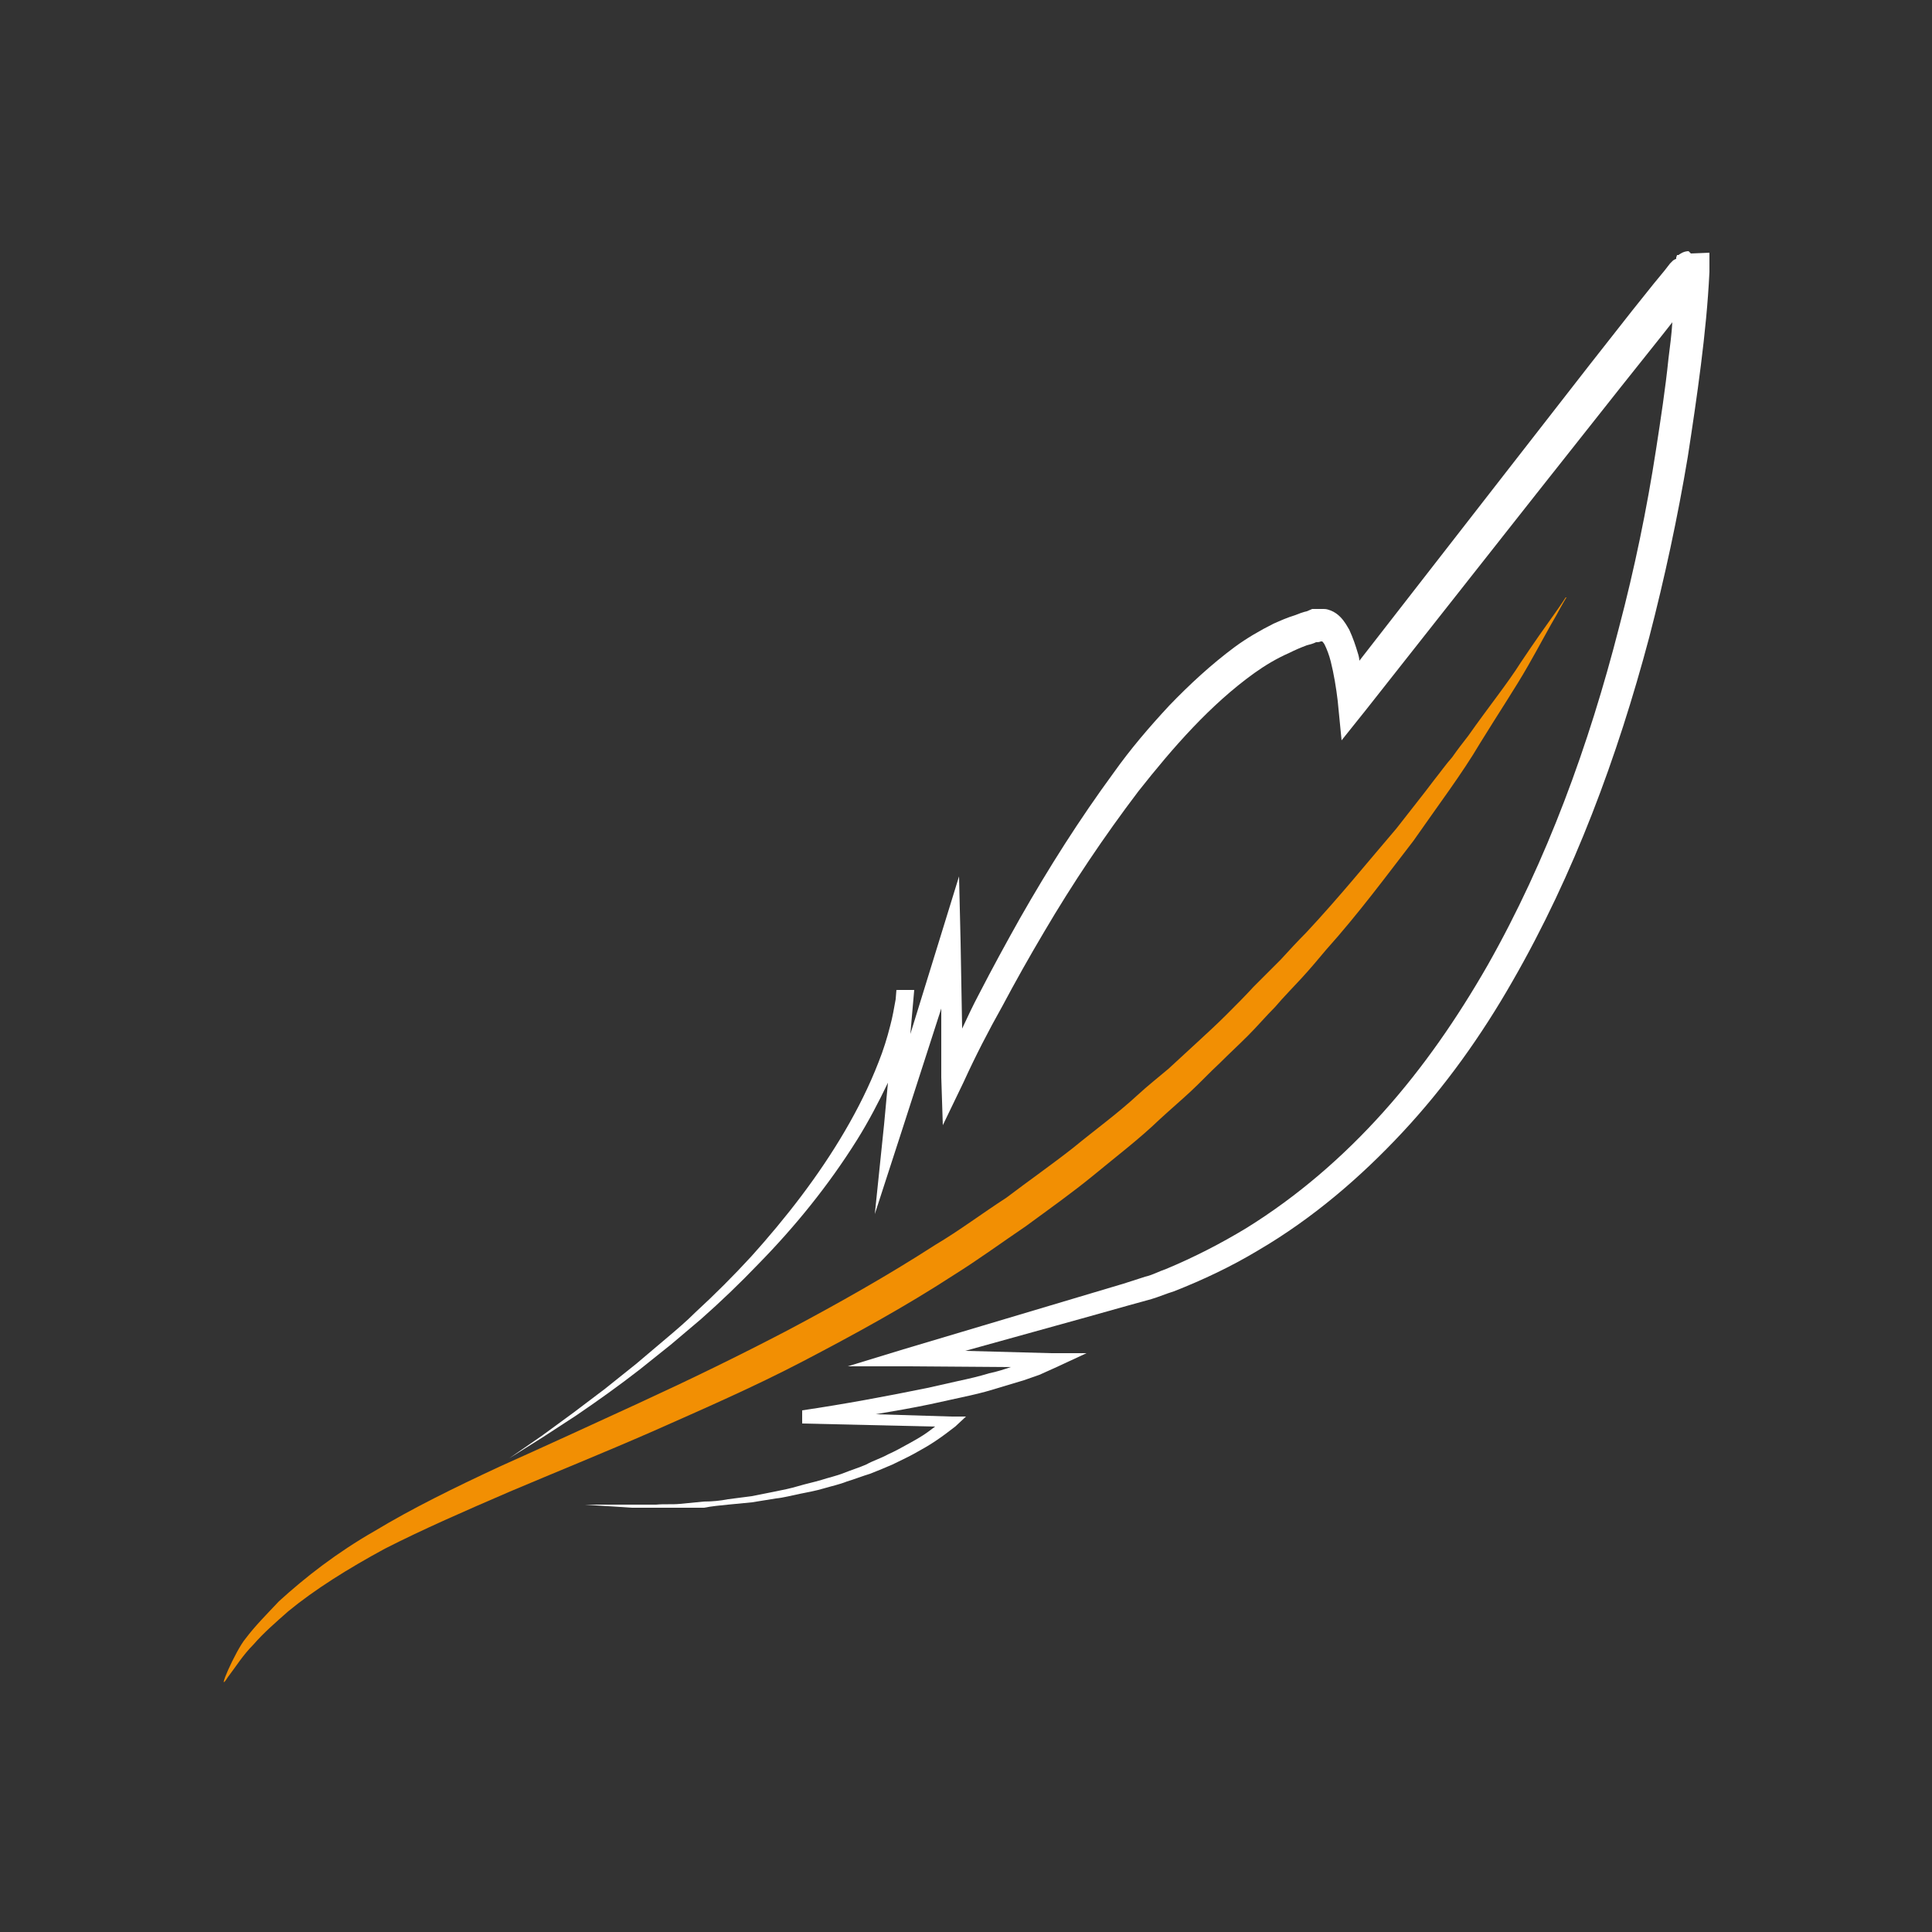 <?xml version="1.0" encoding="UTF-8"?>
<svg id="Calque_1" xmlns="http://www.w3.org/2000/svg" width="250" height="250" version="1.1" viewBox="0 0 250 250">
  <rect x="0" y="0" width="250" height="250" fill="#333333" stroke="none"/>
  <!-- Generator: Adobe Illustrator 29.2.1, SVG Export Plug-In . SVG Version: 2.1.0 Build 116)  -->
  <defs>
    <style>
      .st0 {
        fill: #fff;
      }

      .st1 {
        fill: #f28f03;
      }
    </style>
  </defs>
  <path class="st1" d="M202.7,77.3s-.5.8-1.3,2.3c-.9,1.5-2.1,3.8-3.7,6.6-1.6,2.8-3.8,6.1-6.2,10-2.3,3.9-5.4,8-8.6,12.6-3.4,4.4-7,9.3-11.3,14.1-1,1.2-2.1,2.5-3.2,3.7-1.1,1.2-2.3,2.4-3.4,3.7-1.2,1.2-2.3,2.5-3.5,3.7-1.2,1.2-2.5,2.4-3.7,3.6-1.3,1.2-2.5,2.5-3.8,3.7-1.3,1.2-2.7,2.4-4,3.6-2.6,2.5-5.5,4.7-8.4,7.1-2.8,2.3-5.9,4.5-8.9,6.7-3.1,2.1-6.1,4.3-9.3,6.3-6.3,4.1-12.9,7.7-19.4,11.1-6.5,3.4-13.2,6.3-19.5,9.1-6.4,2.8-12.6,5.3-18.5,7.8-5.8,2.5-11.3,4.9-16.2,7.4-4.8,2.6-9.1,5.3-12.5,8.1-1.7,1.5-3.2,2.8-4.5,4.3-1.4,1.4-2.3,2.9-3.3,4.2-1.7,2.7,1-3.5,2.3-5,1.2-1.6,2.7-3.1,4.3-4.8,3.4-3.1,7.5-6.3,12.4-9.1,4.8-2.9,10.3-5.6,16.1-8.3,5.8-2.6,11.9-5.4,18.2-8.3,6.3-2.9,12.7-6,19.2-9.4,6.4-3.4,12.8-7,19-11,3.2-1.9,6.1-4.1,9.2-6.1,2.9-2.2,5.9-4.3,8.7-6.5,2.8-2.3,5.7-4.4,8.3-6.8,1.3-1.2,2.7-2.3,4-3.4,1.3-1.2,2.6-2.4,3.8-3.5,1.3-1.2,2.5-2.3,3.7-3.5,1.2-1.2,2.4-2.4,3.5-3.6,1.2-1.2,2.3-2.3,3.5-3.5,1.1-1.2,2.2-2.4,3.3-3.5,4.3-4.6,8.1-9.3,11.7-13.5,1.7-2.2,3.4-4.3,4.9-6.3.8-1,1.5-2,2.3-2.9.7-1,1.4-1.9,2.1-2.8,2.6-3.7,5.1-6.8,6.8-9.5,1.8-2.7,3.3-4.8,4.3-6.2,1-1.4,1.5-2.2,1.5-2.2Z"/>
  <path class="st0" d="M218.5,32.5c-.3,0-.7.1-1,.3-.4.2-.2.2-.3.2h-.2c0,.1-.1.3-.1.3v.2c-.1,0-.4.2-.4.2l-.4.4-.7.9-1.4,1.7-2.8,3.5-5.5,7-10.9,14-18.9,24.3c0-.3-.1-.7-.2-1-.3-1-.6-1.9-1.1-3-.3-.5-.6-1.1-1.2-1.7-.3-.3-.7-.6-1.2-.8-.3-.1-.5-.2-.9-.2-.2,0-.4,0-.5,0h-.2s0,0,0,0h-.2s0,0,0,0h0s-.2,0-.2,0h-.4c-.2.1-.5.2-.7.3-.5.1-1,.3-1.5.5-1,.3-1.9.7-2.8,1.1-1.8.9-3.5,1.9-5,3-3.1,2.3-5.9,4.9-8.5,7.6-2.6,2.8-5,5.6-7.2,8.7-4.4,6-8.4,12.3-12.1,18.8-1.8,3.2-3.6,6.5-5.3,9.8-.8,1.5-1.5,3-2.2,4.5l-.2-11.2-.2-8.5-2.5,8.1-3.8,12.3.5-5.7h0s0,0,0,0h-2.3c0-.1-.1,1.2-.1,1.2-.2,1.1-.4,2.3-.7,3.4-.4,1.6-.9,3.2-1.5,4.7-1.2,3.1-2.7,6.1-4.4,9-3.4,5.8-7.6,11.2-12.1,16.2-2.3,2.5-4.7,4.9-7.2,7.2-1.2,1.2-2.5,2.3-3.8,3.4l-3.9,3.3-4,3.2-4.1,3.1-4.1,3-4.2,2.9,4.3-2.7,4.3-2.8c2.8-1.9,5.6-3.9,8.3-6l4-3.2c1.3-1.1,2.6-2.2,3.9-3.3,2.6-2.3,5-4.6,7.4-7.1,4.8-4.9,9.1-10.2,12.8-16.1,1.5-2.4,2.8-4.9,4-7.4l-.5,5.4-1.2,11.6,3.6-11.1,5-15.5v8.9c0,0,.2,6.2.2,6.2l2.7-5.6c1.5-3.3,3.2-6.6,5-9.8,1.7-3.2,3.5-6.4,5.4-9.6,3.7-6.3,7.8-12.4,12.2-18.2,4.5-5.7,9.3-11.2,15-15.3,1.4-1,2.9-1.9,4.5-2.6.8-.4,1.5-.7,2.3-1,.4-.1.8-.2,1.2-.4.2,0,.4,0,.6-.1h.2c0,0,.2.2.3.4.3.6.6,1.4.8,2.2.4,1.6.7,3.4.9,5.1l.5,5.1,3.2-4,22-27.9,11-13.9,5.5-6.9,1.1-1.4c-.1,1.6-.3,3.1-.5,4.7-.4,3.9-1,7.8-1.6,11.7-1.2,7.8-2.8,15.5-4.8,23.1-3.9,15.2-9.3,30.1-17,43.7-3.9,6.8-8.3,13.2-13.5,19-5.2,5.8-11.1,10.9-17.7,15-3.3,2-6.8,3.8-10.4,5.3-.9.3-1.8.8-2.7,1l-2.8.9-5.7,1.7-22.8,6.8-7.2,2.2h7.5c0,0,13.6.1,13.6.1-.9.3-1.8.6-2.8.8-1.3.4-2.6.7-4,1-1.3.3-2.7.6-4,.9-5.4,1.1-10.8,2.1-16.2,2.9v1.7c0,0,17.2.4,17.2.4-.3.2-.5.4-.8.6-.8.6-1.7,1.1-2.6,1.6-.9.5-1.8,1-2.7,1.4-.9.5-1.9.8-2.8,1.3-.9.4-1.9.7-2.9,1.1-1,.4-2,.6-2.9.9-1,.3-2,.5-3,.8-1,.3-2,.5-3,.7l-3,.6-3.1.4c-1,.2-2.1.3-3.1.3l-3.1.3c-1,.1-2.1,0-3.1.1h-3.1c0,0-6.2,0-6.2,0l6.2.4h3.1c1,0,2.1,0,3.1,0h3.1c1-.2,2.1-.3,3.1-.4l3.1-.3,3.1-.5c1-.1,2.1-.4,3.1-.6,1-.2,2.1-.4,3.1-.7,1-.3,2-.5,3-.9,1-.3,2-.7,3-1,1-.4,2-.8,2.9-1.2,1-.5,1.9-.9,2.8-1.4.9-.5,1.8-1,2.7-1.6.9-.6,1.7-1.2,2.6-1.9l1.4-1.3h-1.9c0,0-9.8-.3-9.8-.3,2.4-.4,4.7-.8,7.1-1.3,1.4-.3,2.7-.6,4.1-.9,1.4-.3,2.7-.6,4-1,1.3-.4,2.7-.8,4-1.2l2-.7c.7-.3,1.3-.6,2-.9l4.1-1.9h-4.6c0,0-11.1-.3-11.1-.3l15.5-4.3,5.7-1.6,2.9-.8c1-.3,1.9-.7,2.9-1,3.8-1.5,7.4-3.2,10.9-5.3,7-4.1,13.2-9.4,18.7-15.3,5.5-5.9,10.2-12.5,14.2-19.5,8-13.9,13.6-29.1,17.7-44.5,2-7.7,3.7-15.6,5-23.4.6-3.9,1.2-7.9,1.7-11.9.5-4,.9-7.9,1.1-12v-2.5c.1,0-2.4.1-2.4.1ZM170.9,82.8h0s.1,0,.1,0c0,0,0,0-.2,0Z"/>
</svg>
